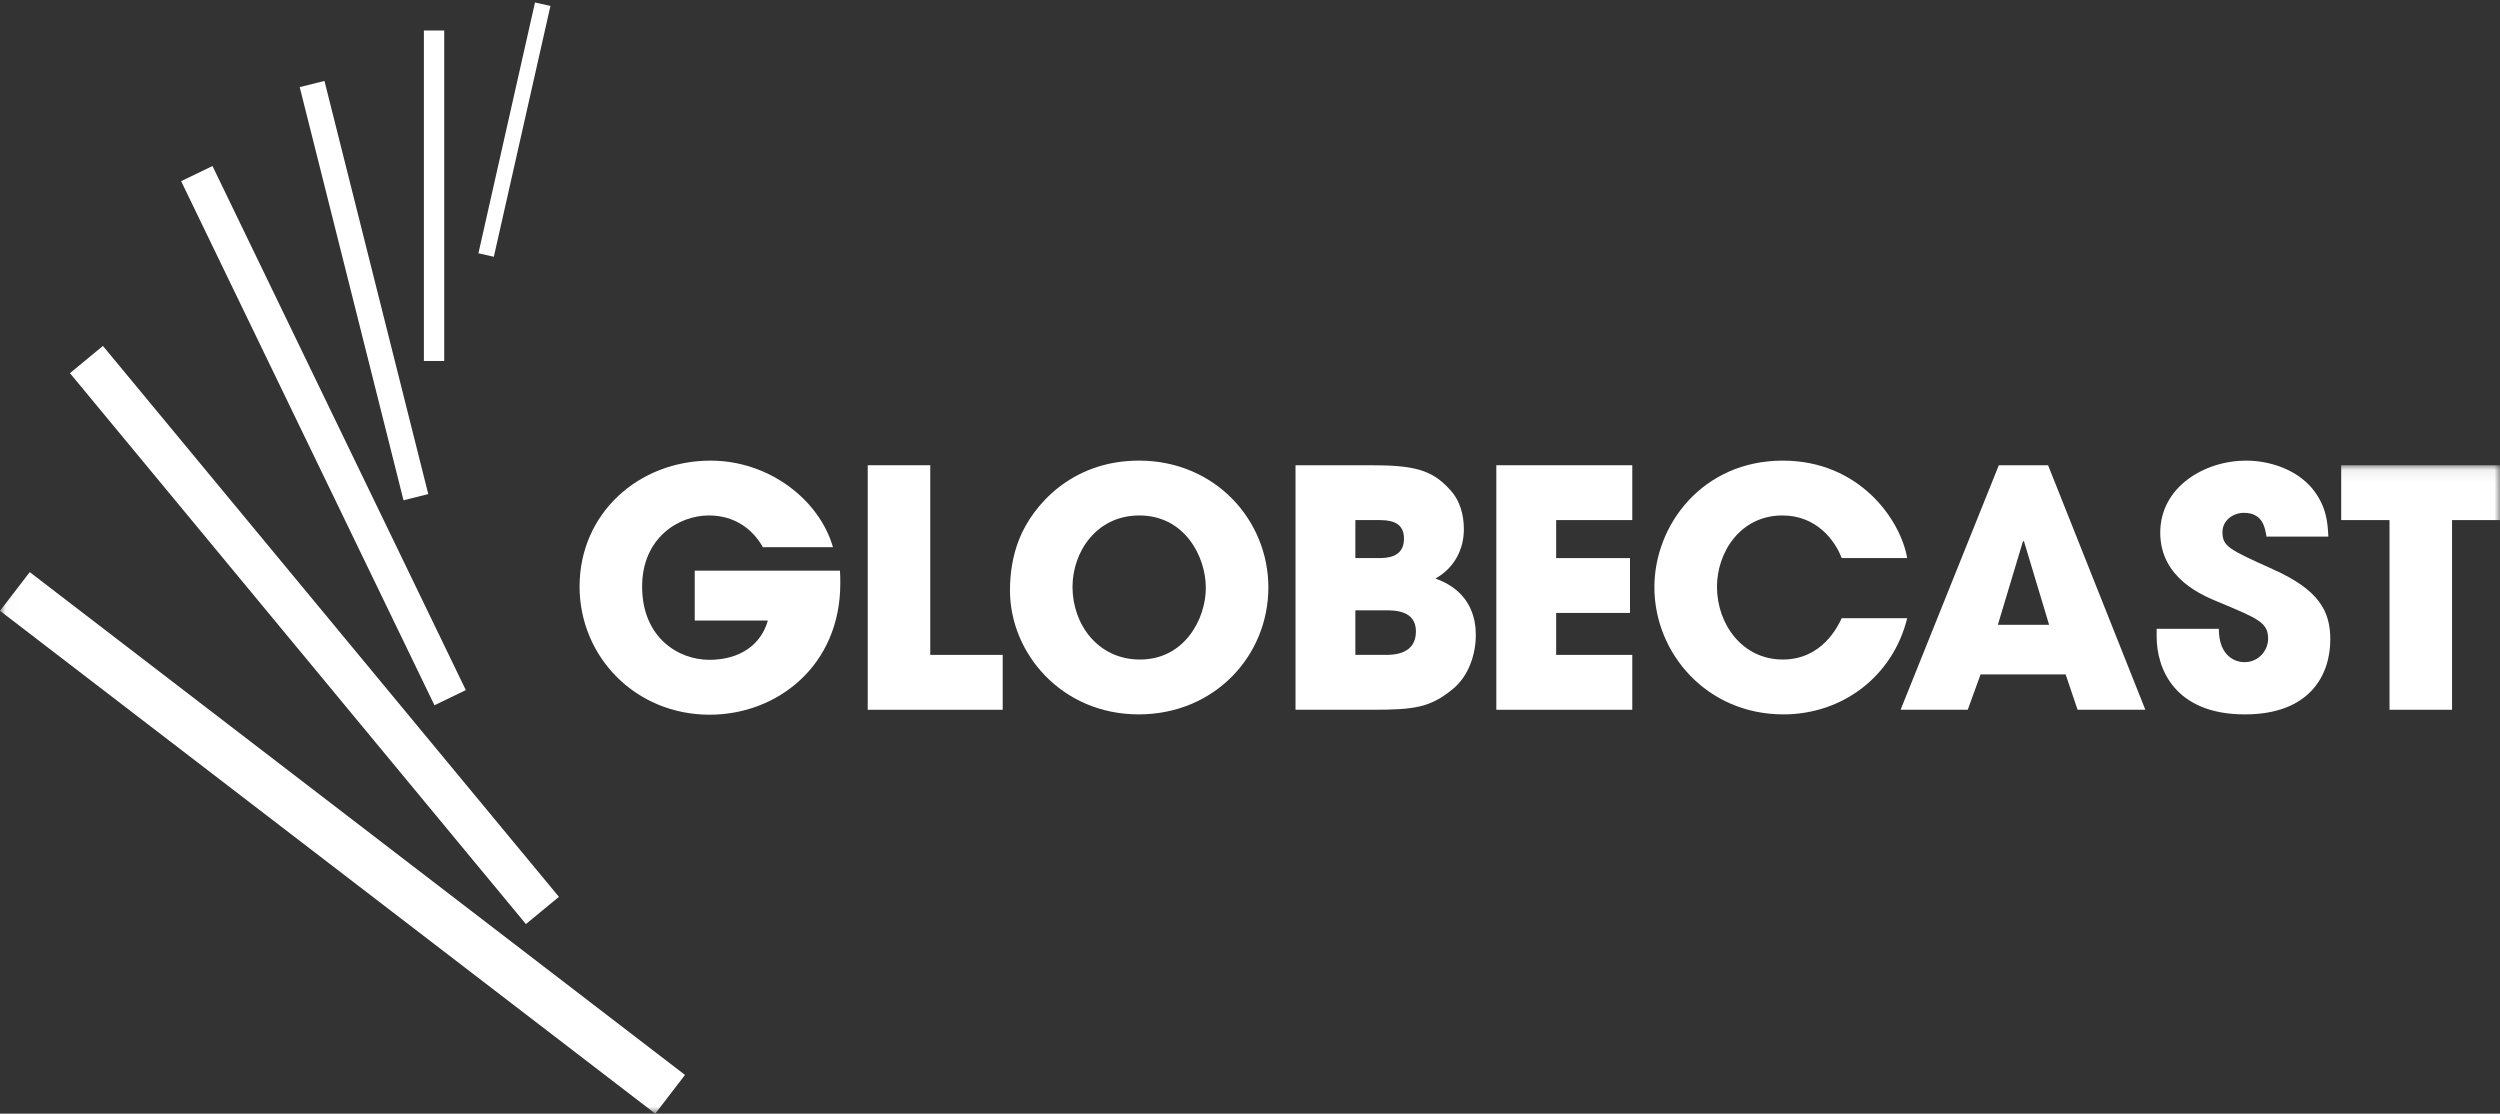 <?xml version="1.0" encoding="UTF-8"?>
<svg width="220px" height="98px" viewBox="0 0 220 98" version="1.1" xmlns="http://www.w3.org/2000/svg" xmlns:xlink="http://www.w3.org/1999/xlink">
    <rect x="0" y="0" width="220" height="98" fill="#333333" stroke="none"/>
    <defs>
        <polygon id="path-1" points="0.026 0.071 0.026 57.104 220 57.104 220 28.587 220 0.071"></polygon>
    </defs>
    <g id="Designs" stroke="none" stroke-width="1" fill="none" fill-rule="evenodd">
        <g id="Home-v5" transform="translate(-50, -50)">
            <g id="LOGO-WHITE" transform="translate(50, 50)">
                <g id="Globecast_Logo_Colour_Black_CMYK">
                    <path d="M61.137,50.216 L61.137,54.606 L67.57,54.606 C66.988,56.7 65.155,58.065 62.414,58.065 C59.707,58.065 56.507,56.118 56.507,51.612 C56.507,47.367 59.678,45.36 62.388,45.36 C64.718,45.36 66.287,46.64 67.133,48.152 L73.302,48.152 C72.111,43.995 67.684,40.535 62.534,40.535 C56.186,40.535 51.003,45.186 51.003,51.612 C51.003,57.804 55.925,62.894 62.449,62.894 C68.416,62.894 73.946,58.56 73.946,51.35 C73.946,50.915 73.946,50.593 73.915,50.216 L61.137,50.216" id="Fill-1" fill="#FFFFFF"></path>
                    <polyline id="Fill-2" fill="#FFFFFF" points="81.863 40.941 76.36 40.941 76.36 62.46 88.238 62.46 88.238 57.63 81.863 57.63 81.863 40.941"></polyline>
                    <path d="M100.32,58.039 C96.625,58.039 94.38,54.955 94.38,51.642 C94.38,48.619 96.449,45.36 100.265,45.36 C104.222,45.36 106.113,48.937 106.113,51.729 C106.113,54.489 104.222,58.039 100.32,58.039 Z M100.234,40.534 C94.208,40.534 90.858,44.576 89.722,47.367 C89.082,48.937 88.878,50.536 88.878,51.962 C88.878,57.484 93.421,62.865 100.205,62.865 C106.902,62.865 111.616,57.688 111.616,51.7 C111.616,45.71 106.872,40.534 100.234,40.534 L100.234,40.534 Z" id="Fill-3" fill="#FFFFFF"></path>
                    <path d="M121.865,57.63 L119.272,57.63 L119.272,53.707 L121.865,53.707 C122.741,53.707 124.602,53.707 124.602,55.567 C124.602,57.63 122.567,57.63 121.865,57.63 Z M119.272,45.767 L121.224,45.767 C122.07,45.767 123.552,45.767 123.552,47.397 C123.552,49.112 121.983,49.112 121.224,49.112 L119.272,49.112 L119.272,45.767 Z M126.317,50.915 C128.066,49.926 128.82,48.24 128.82,46.581 C128.82,45.333 128.502,44.023 127.541,43.036 C125.973,41.29 124.279,40.942 120.64,40.942 L114.006,40.942 L114.006,62.459 L120.845,62.459 C124.483,62.459 125.91,62.253 127.89,60.597 C129.2,59.522 129.87,57.63 129.87,55.915 C129.87,55.014 129.782,52.135 126.317,50.915 L126.317,50.915 Z" id="Fill-4" fill="#FFFFFF"></path>
                    <polyline id="Fill-5" fill="#FFFFFF" points="131.677 62.46 143.641 62.46 143.641 57.63 136.942 57.63 136.942 53.938 143.438 53.938 143.438 49.112 136.942 49.112 136.942 45.767 143.641 45.767 143.641 40.941 131.677 40.941 131.677 62.46"></polyline>
                    <path d="M162.07,54.404 C161.717,55.161 160.321,58.038 156.886,58.038 C153.303,58.038 151.094,54.898 151.094,51.642 C151.094,48.589 153.159,45.36 156.855,45.36 C159.823,45.36 161.459,47.511 162.07,49.11 L167.832,49.11 C167.251,45.737 163.637,40.535 156.886,40.535 C149.84,40.535 145.586,46.176 145.586,51.673 C145.586,57.484 150.191,62.866 156.945,62.866 C162.155,62.866 166.582,59.493 167.832,54.404 L162.07,54.404" id="Fill-6" fill="#FFFFFF"></path>
                    <path d="M175.811,54.984 L178.022,47.629 L178.109,47.629 L180.322,54.984 L175.811,54.984 Z M175.896,40.941 L167.252,62.459 L173.161,62.459 L174.292,59.346 L181.775,59.346 L182.827,62.459 L188.791,62.459 L180.232,40.941 L175.896,40.941 L175.896,40.941 Z" id="Fill-7" fill="#FFFFFF"></path>
                    <path d="M195.576,46.816 C195.576,45.797 196.508,45.129 197.468,45.129 C199.153,45.129 199.331,46.494 199.451,47.221 L204.894,47.221 C204.835,46 204.747,44.548 203.466,42.975 C202.068,41.319 199.769,40.535 197.643,40.535 C194.032,40.535 190.102,42.829 190.102,46.873 C190.102,50.915 193.86,52.425 195.372,53.037 C198.693,54.433 199.595,54.782 199.595,56.205 C199.595,57.195 198.807,58.271 197.498,58.271 C196.797,58.271 195.257,57.835 195.257,55.333 L189.785,55.333 L189.785,56.033 C189.785,58.792 191.324,62.866 197.555,62.866 C203.262,62.866 205.067,59.406 205.067,56.266 C205.067,53.764 204.05,51.902 200.031,50.102 C196.159,48.354 195.576,48.093 195.576,46.816 Z" id="Fill-8" fill="#FFFFFF"></path>
                    <g id="Group-12" transform="translate(0, 40.87)">
                        <mask id="mask-2" fill="white">
                            <use xlink:href="#path-1"></use>
                        </mask>
                        <g id="Clip-10"></g>
                        <polyline id="Fill-9" fill="#FFFFFF" mask="url(#mask-2)" points="206.026 0.071 206.026 4.898 210.278 4.898 210.278 21.589 215.78 21.589 215.78 4.898 220 4.898 220 0.071 206.026 0.071"></polyline>
                        <polyline id="Fill-11" fill="#FFFFFF" mask="url(#mask-2)" points="0 12.881 57.664 57.13 60.28 53.724 2.618 9.477 0 12.881"></polyline>
                    </g>
                    <polyline id="Fill-13" fill="#FFFFFF" points="6.156 32.838 46.28 81.318 49.185 78.922 9.057 30.442 6.156 32.838"></polyline>
                    <polyline id="Fill-14" fill="#FFFFFF" points="15.939 15.942 38.232 62.062 40.993 60.728 18.699 14.611 15.939 15.942"></polyline>
                    <polyline id="Fill-15" fill="#FFFFFF" points="26.375 7.666 35.509 44.024 37.688 43.479 28.552 7.121 26.375 7.666"></polyline>
                    <polygon id="Fill-16" fill="#FFFFFF" points="37.303 31.765 39.092 31.765 39.092 2.685 37.303 2.685"></polygon>
                    <polyline id="Fill-17" fill="#FFFFFF" points="42.101 22.29 43.458 22.596 48.438 0.523 47.08 0.218 42.101 22.29"></polyline>
                </g>
            </g>
        </g>
    </g>
</svg>